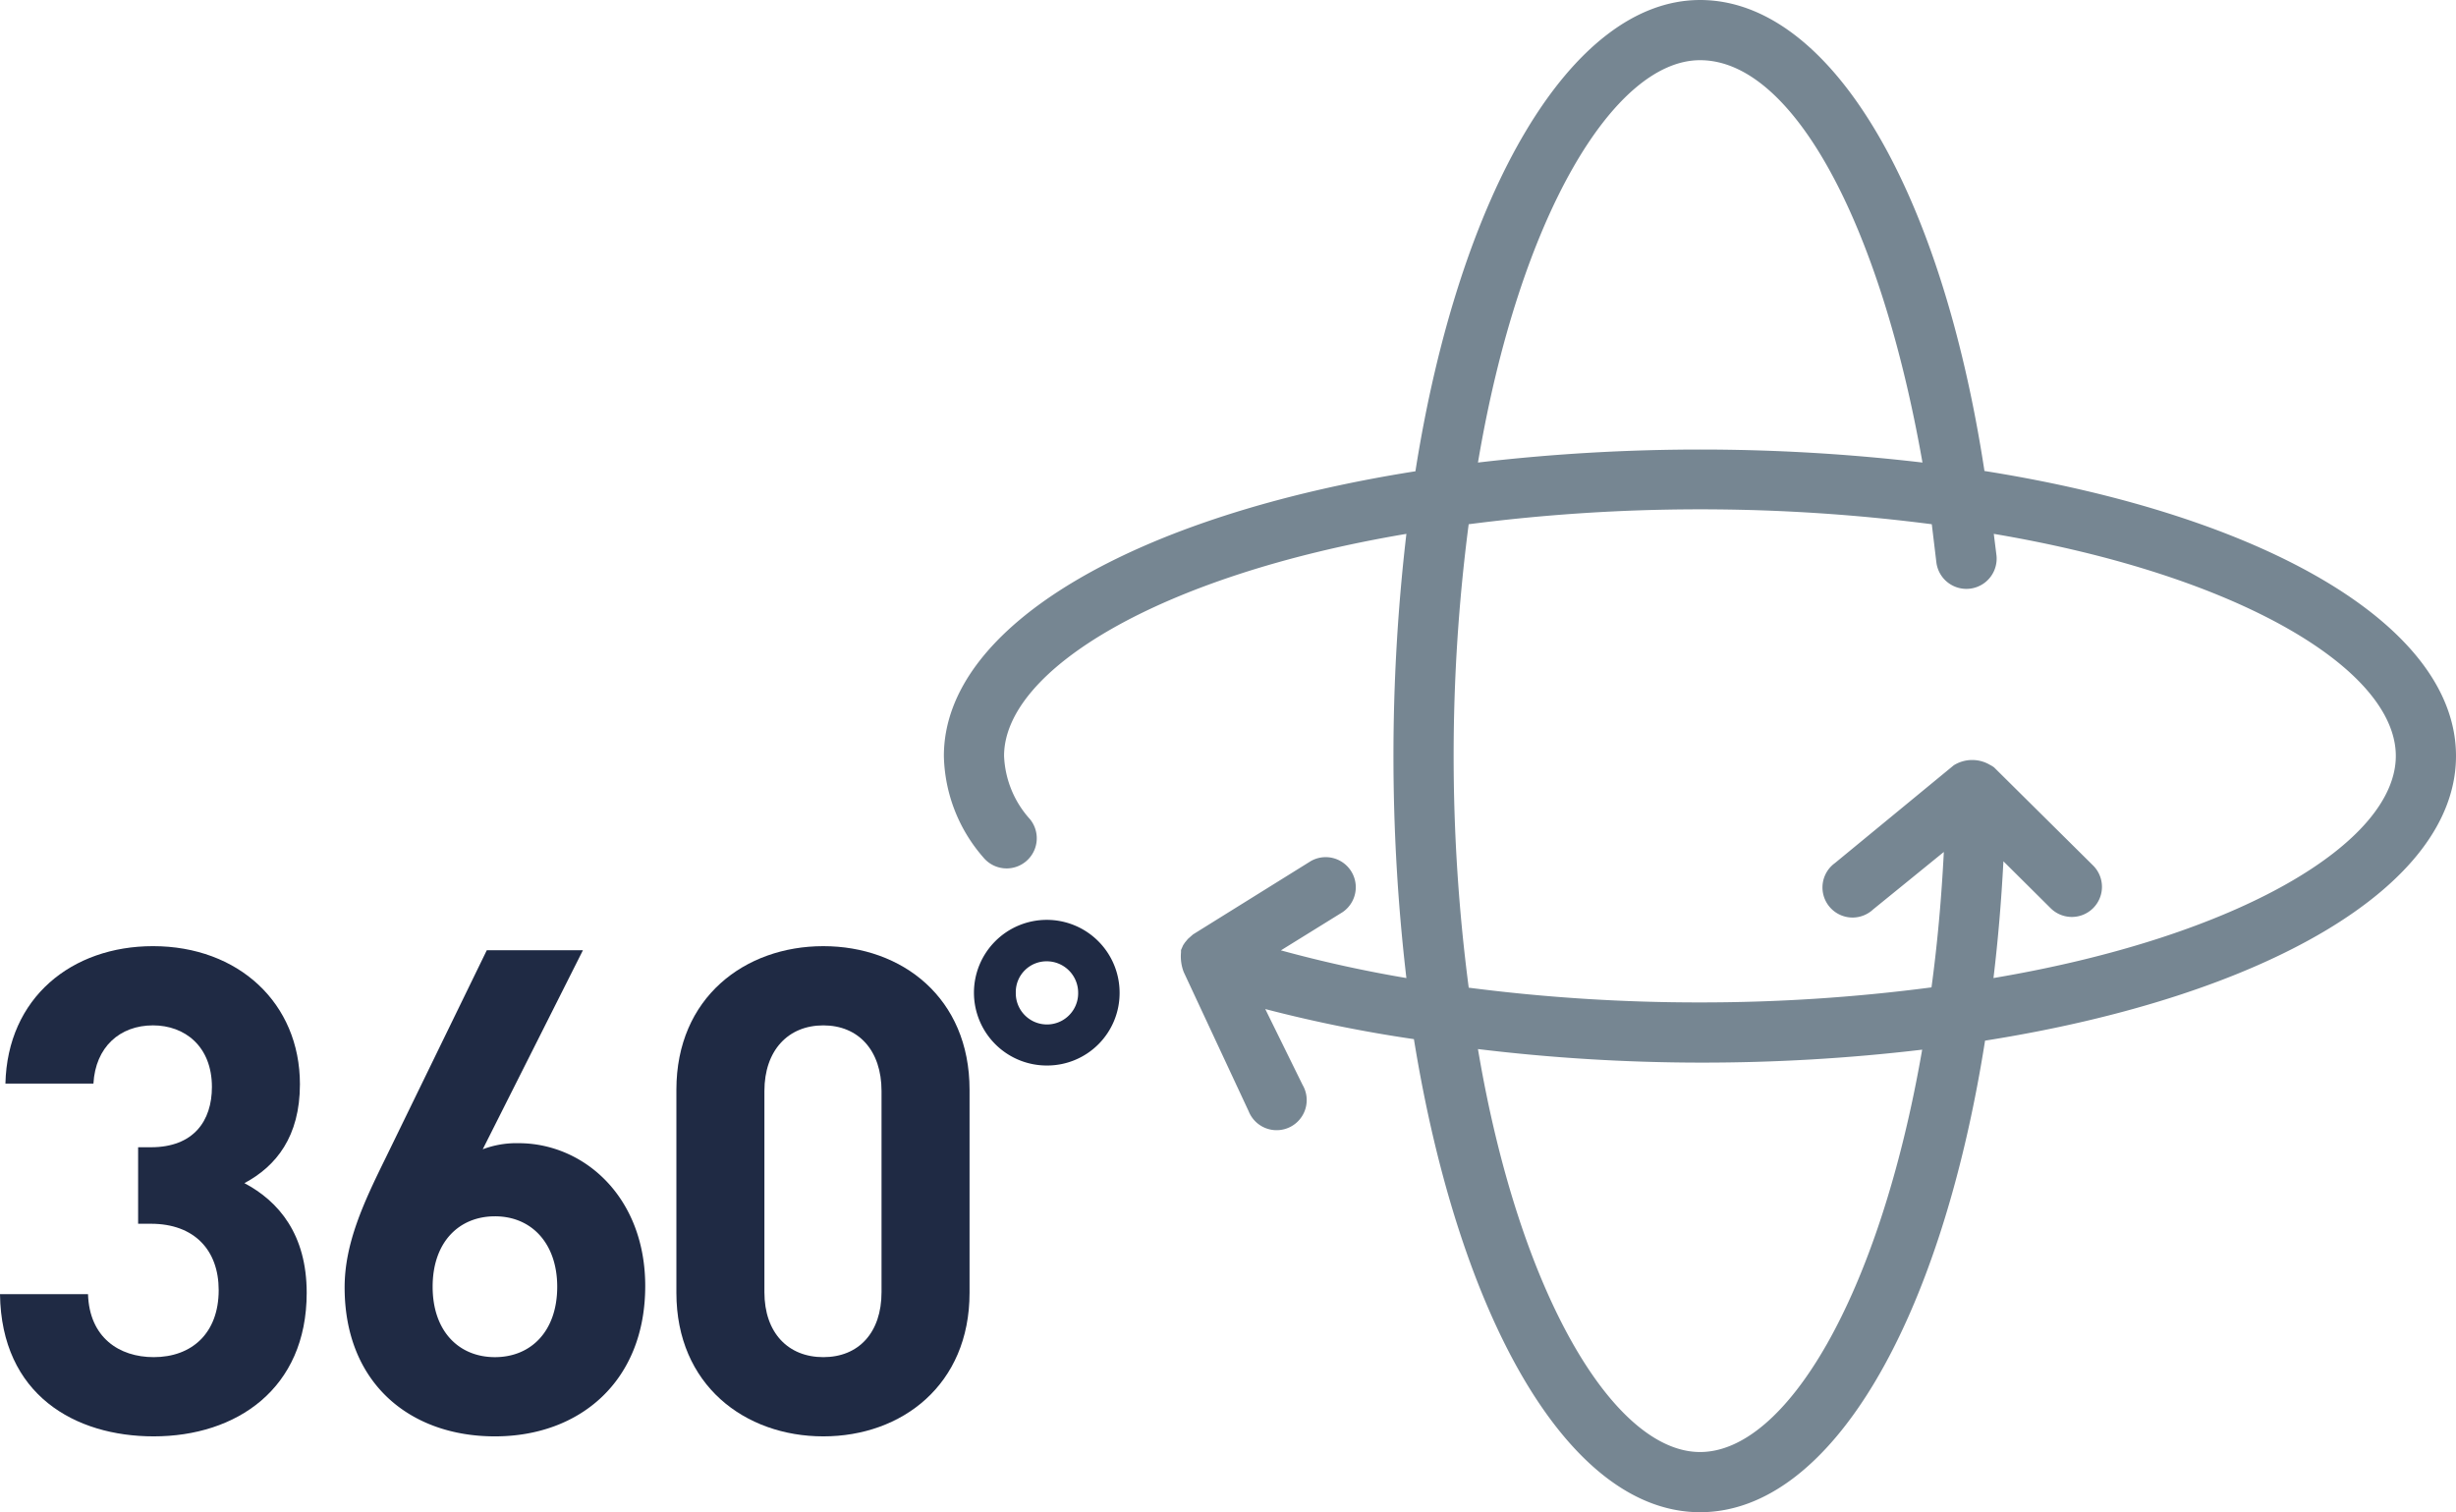 <svg xmlns="http://www.w3.org/2000/svg" viewBox="0 0 652.931 402">
  <defs>
    <style>
      .cls-1 {
        fill: #768692;
      }

      .cls-2 {
        fill: #1f2a44;
      }
    </style>
  </defs>
  <g id="Layer_2" data-name="Layer 2">
    <g id="Layer_1-2" data-name="Layer 1">
      <g id="Layer_2-2" data-name="Layer 2">
        <g id="Capa_1" data-name="Capa 1">
          <path class="cls-1" d="M451.971,402c34.8,0,64-50.8,75.76-125.36,74.08-11.68,125.2-40.88,125.2-75.68s-51.2-64-125.36-75.76c-11.6-75.76-41.28-125.2-75.6-125.2s-64,51.2-75.68,125.28c-74.16,11.68-125.36,40.88-125.36,75.68a42.243,42.243,0,0,0,10.48,26.96,8.015,8.015,0,1,0,12.4-10.16,26.64,26.64,0,0,1-6.88-16.8c0-22.88,41.44-48,106.96-59.04a508.365,508.365,0,0,0,0,118.08,340.917,340.917,0,0,1-33.36-7.36l16.4-10.16a8,8,0,0,0-8.4-13.6l-31.36,19.52-.64.56-.72.64-.8.96-.48.72-.56,1.28v.64a11.673,11.673,0,0,0,.72,5.2l17.28,37.04a8,8,0,1,0,14.32-7.04l-9.92-20.16a366.381,366.381,0,0,0,39.52,8C387.971,350.8,417.171,402,451.971,402Zm59.04-122.96c-11.44,65.92-36.32,106.96-59.04,106.96s-48-41.52-59.04-107.04v-.08a495.376,495.376,0,0,0,59.04,3.6A495.086,495.086,0,0,0,511.011,279.04Zm-118.08-156.08v-.08c11.04-65.44,36.16-106.88,59.04-106.88,24.8,0,48,43.68,59.12,106.96A506.712,506.712,0,0,0,392.931,122.96Zm-2.48,139.6v-.08a475.704,475.704,0,0,1,0-123.12,480.019,480.019,0,0,1,123.12,0l1.2,10a8.044,8.044,0,0,0,16-1.68l-.72-5.76c65.44,11.04,106.88,36.16,106.88,59.04s-41.44,48-106.96,59.04c1.2-10,2.08-20.32,2.64-31.04l12.48,12.4a8.005,8.005,0,1,0,11.295-11.345L556.371,230l-26.24-26a7.297,7.297,0,0,0-1.04-.64,9.269,9.269,0,0,0-9.68.08l-31.6,26a8,8,0,1,0,9.392,12.954,7.902,7.902,0,0,0,.768-.634l18.8-15.28q-.96,18.881-3.28,36a471.348,471.348,0,0,1-61.6,4A477.548,477.548,0,0,1,390.451,262.56Z"/>
          <g>
            <path class="cls-2" d="M40.858,381.838c-20.879,0-40.498-10.979-40.858-37.799H23.399c.36,11.52,8.279,16.739,17.459,16.739,10.08,0,17.279-6.3,17.279-17.819,0-10.619-6.479-17.639-17.999-17.639H36.719V304.98h3.42c11.339,0,16.199-7.02,16.199-16.019,0-10.8-7.2-16.38-15.659-16.38-8.82,0-15.3,5.76-15.84,15.479H1.44c.54-22.859,17.639-36.538,39.239-36.538,22.679,0,39.058,15.119,39.058,36.718,0,13.859-6.3,21.779-14.759,26.279,9.18,4.859,16.559,13.68,16.559,29.159C81.537,369.238,62.817,381.838,40.858,381.838Z"/>
            <path class="cls-2" d="M131.578,381.838c-22.679,0-39.958-14.22-39.958-39.599,0-11.699,5.04-22.499,10.799-34.198l26.999-55.438H154.977l-26.639,52.917a25.356,25.356,0,0,1,9.54-1.619c17.279,0,33.658,14.219,33.658,37.978C171.536,367.078,154.257,381.838,131.578,381.838Zm0-58.498c-9.54,0-16.56,6.84-16.56,18.72,0,11.879,7.02,18.719,16.56,18.719s16.559-6.84,16.559-18.719C148.137,330.72,141.478,323.34,131.578,323.34Z"/>
            <path class="cls-2" d="M218.878,381.838c-20.879,0-39.059-13.68-39.059-38.158v-53.998c0-24.479,18.18-38.158,39.059-38.158s38.878,13.679,38.878,38.158v53.998C257.756,368.158,239.757,381.838,218.878,381.838Zm15.479-91.797c0-10.799-6.12-17.459-15.479-17.459s-15.659,6.66-15.659,17.459v53.458c0,10.8,6.3,17.279,15.659,17.279s15.479-6.479,15.479-17.279Z"/>
            <path class="cls-2" d="M278.339,283.252A19.36,19.36,0,1,1,297.647,263.839q0.0.052,0,.104A19.257,19.257,0,0,1,278.441,283.252Q278.39,283.252,278.339,283.252Zm-.105-27.703a8.178,8.178,0,0,0-8.188,8.168q-0.0.113.003.227a8.29,8.29,0,1,0,16.58.21q.001-.105,0-.21a8.352,8.352,0,0,0-8.31-8.395q-.042-0-.085,0Z"/>
          </g>
        </g>
      </g>
    </g>
  </g>
</svg>
